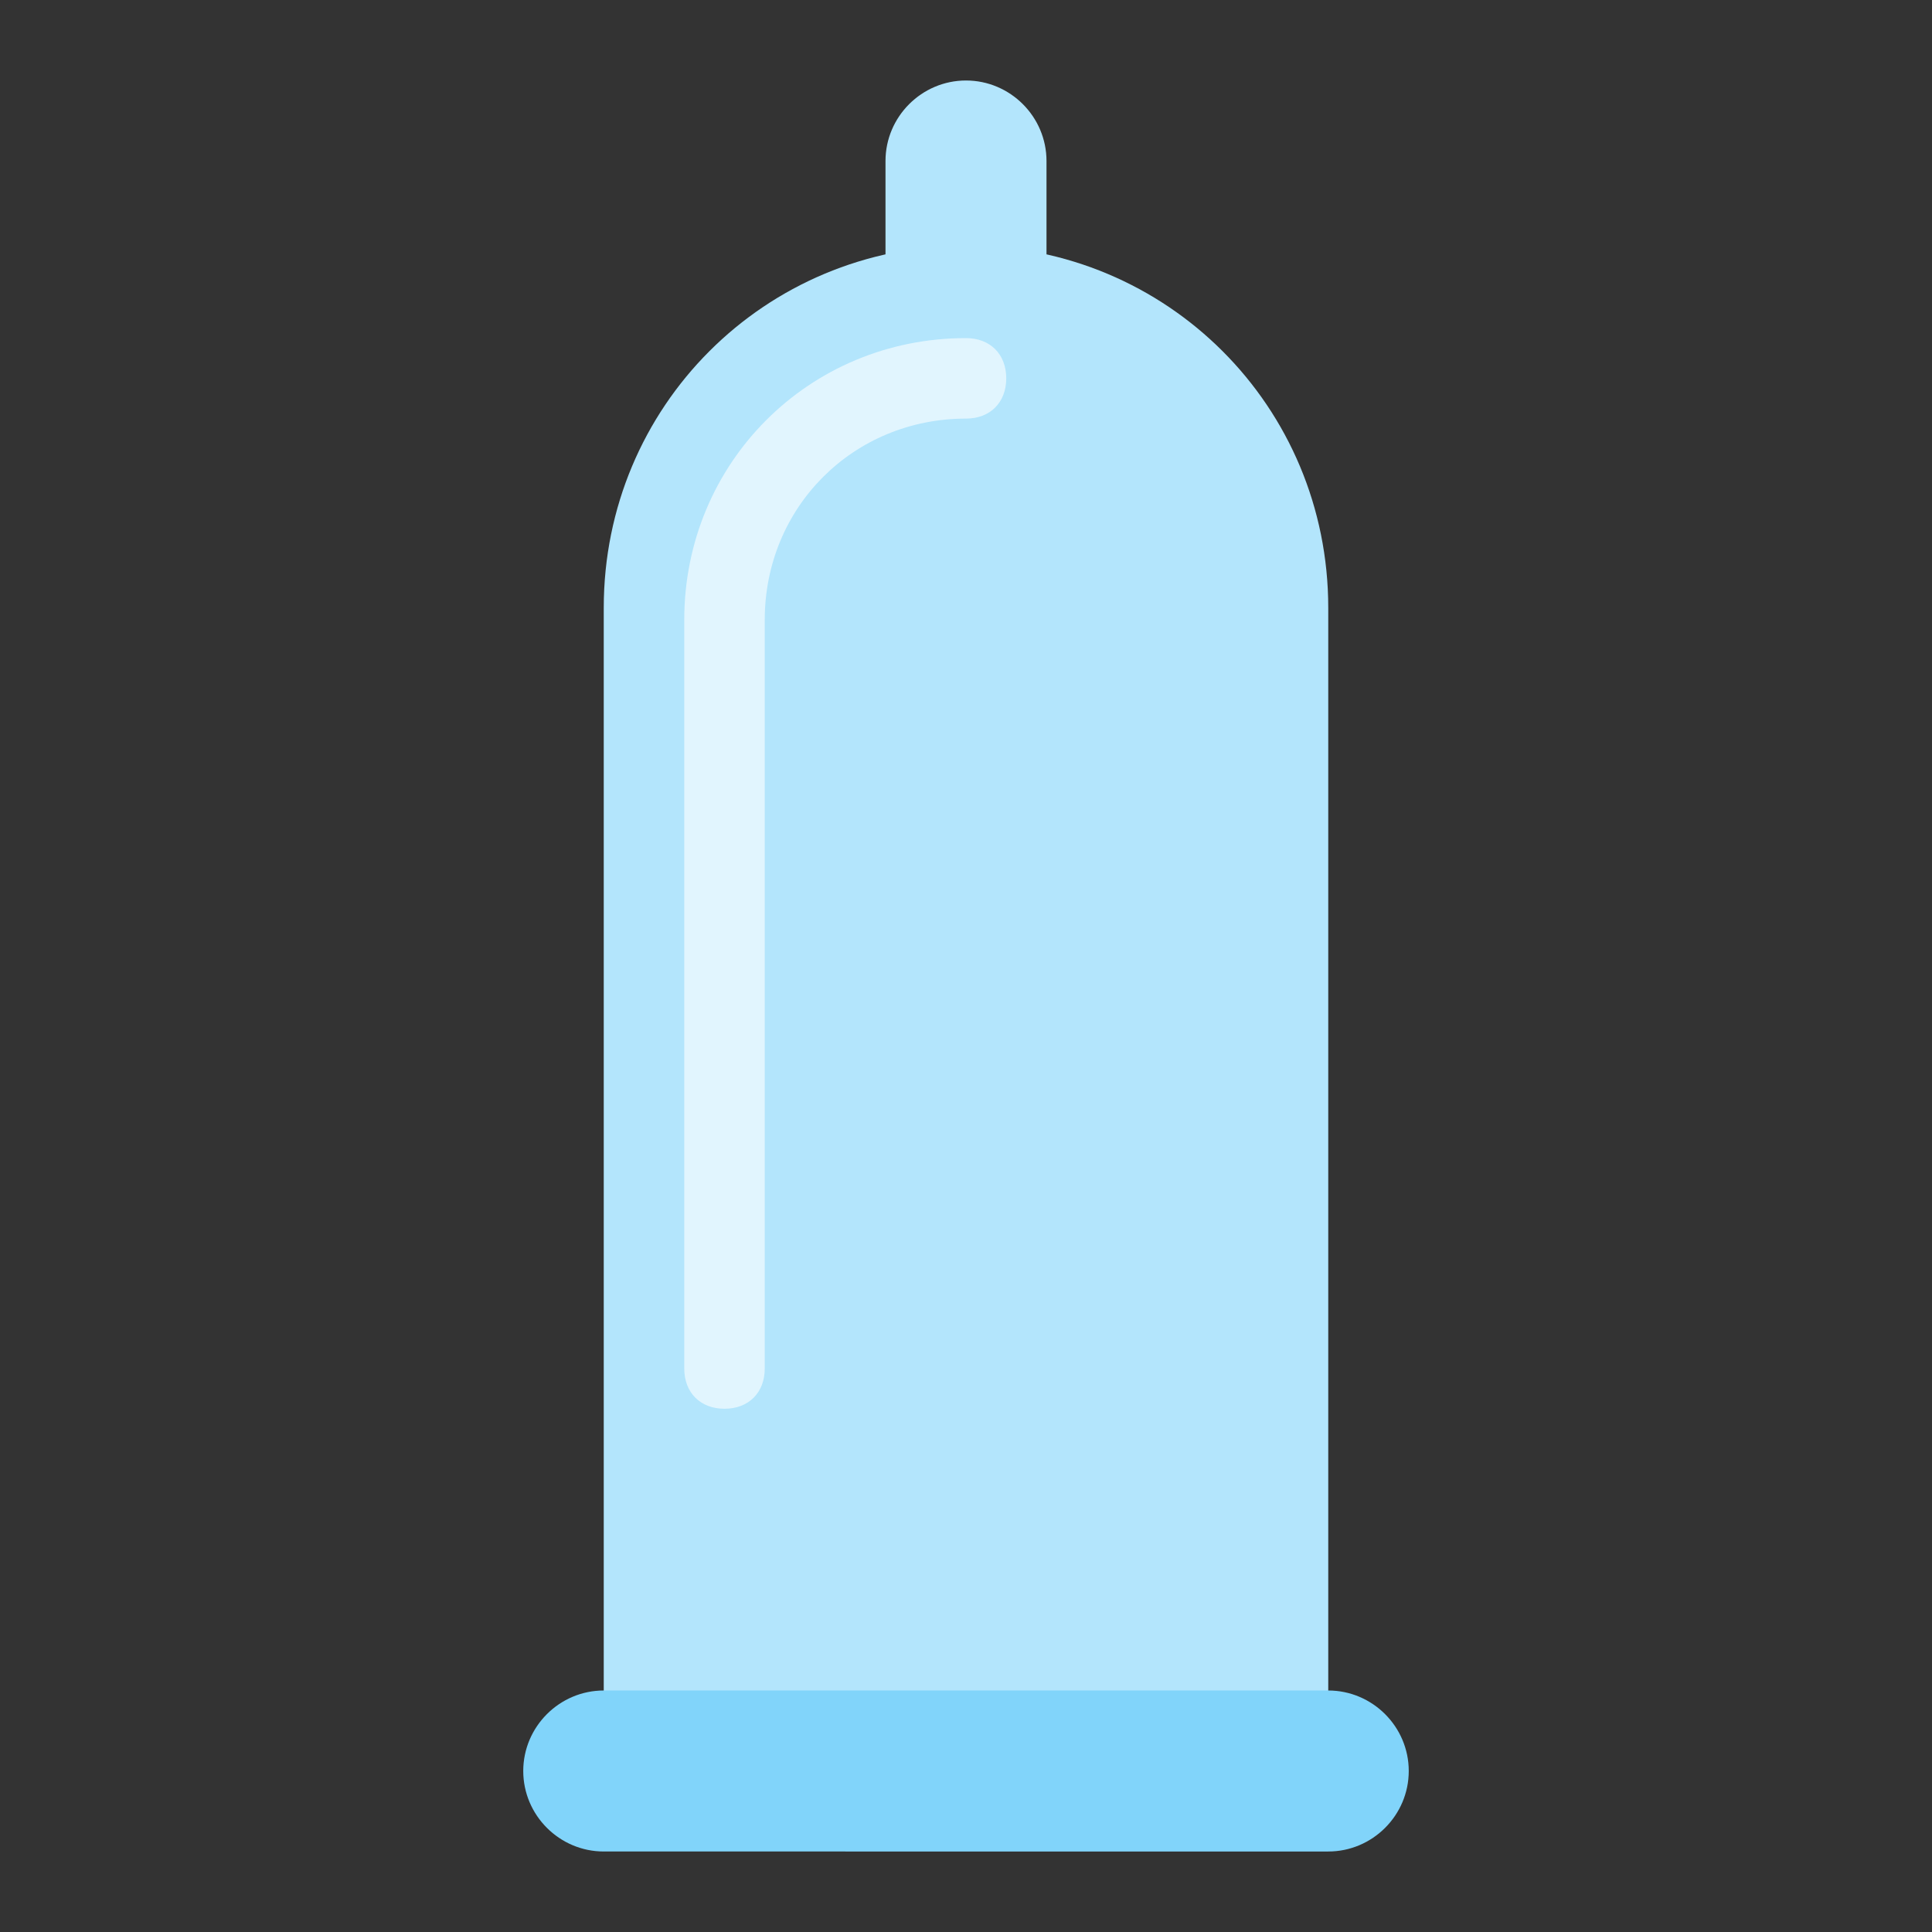 <svg xmlns="http://www.w3.org/2000/svg"  viewBox="0 0 48 48" width="50px" height="50px"><rect x="0" y="0" width="48" height="48" fill="#333333" stroke="none"/><path fill="#b3e5fc" d="M33,43H15V15.1c0-5,4-9,9-9s9,4,9,9V43z"/><path fill="#b3e5fc" d="M26,10c0,1.1-0.9,2-2,2s-2-0.9-2-2V4c0-1.1,0.9-2,2-2s2,0.9,2,2V10z"/><path fill="#e1f5fe" d="M18,35c-0.6,0-1-0.4-1-1V15.4c0-3.9,3.1-7,7-7c0.6,0,1,0.4,1,1s-0.4,1-1,1c-2.8,0-5,2.2-5,5V34 C19,34.6,18.6,35,18,35z"/><path fill="#81d4fa" d="M35,44c0,1.1-0.9,2-2,2H15c-1.1,0-2-0.9-2-2s0.9-2,2-2h18C34.1,42,35,42.9,35,44z"/></svg>